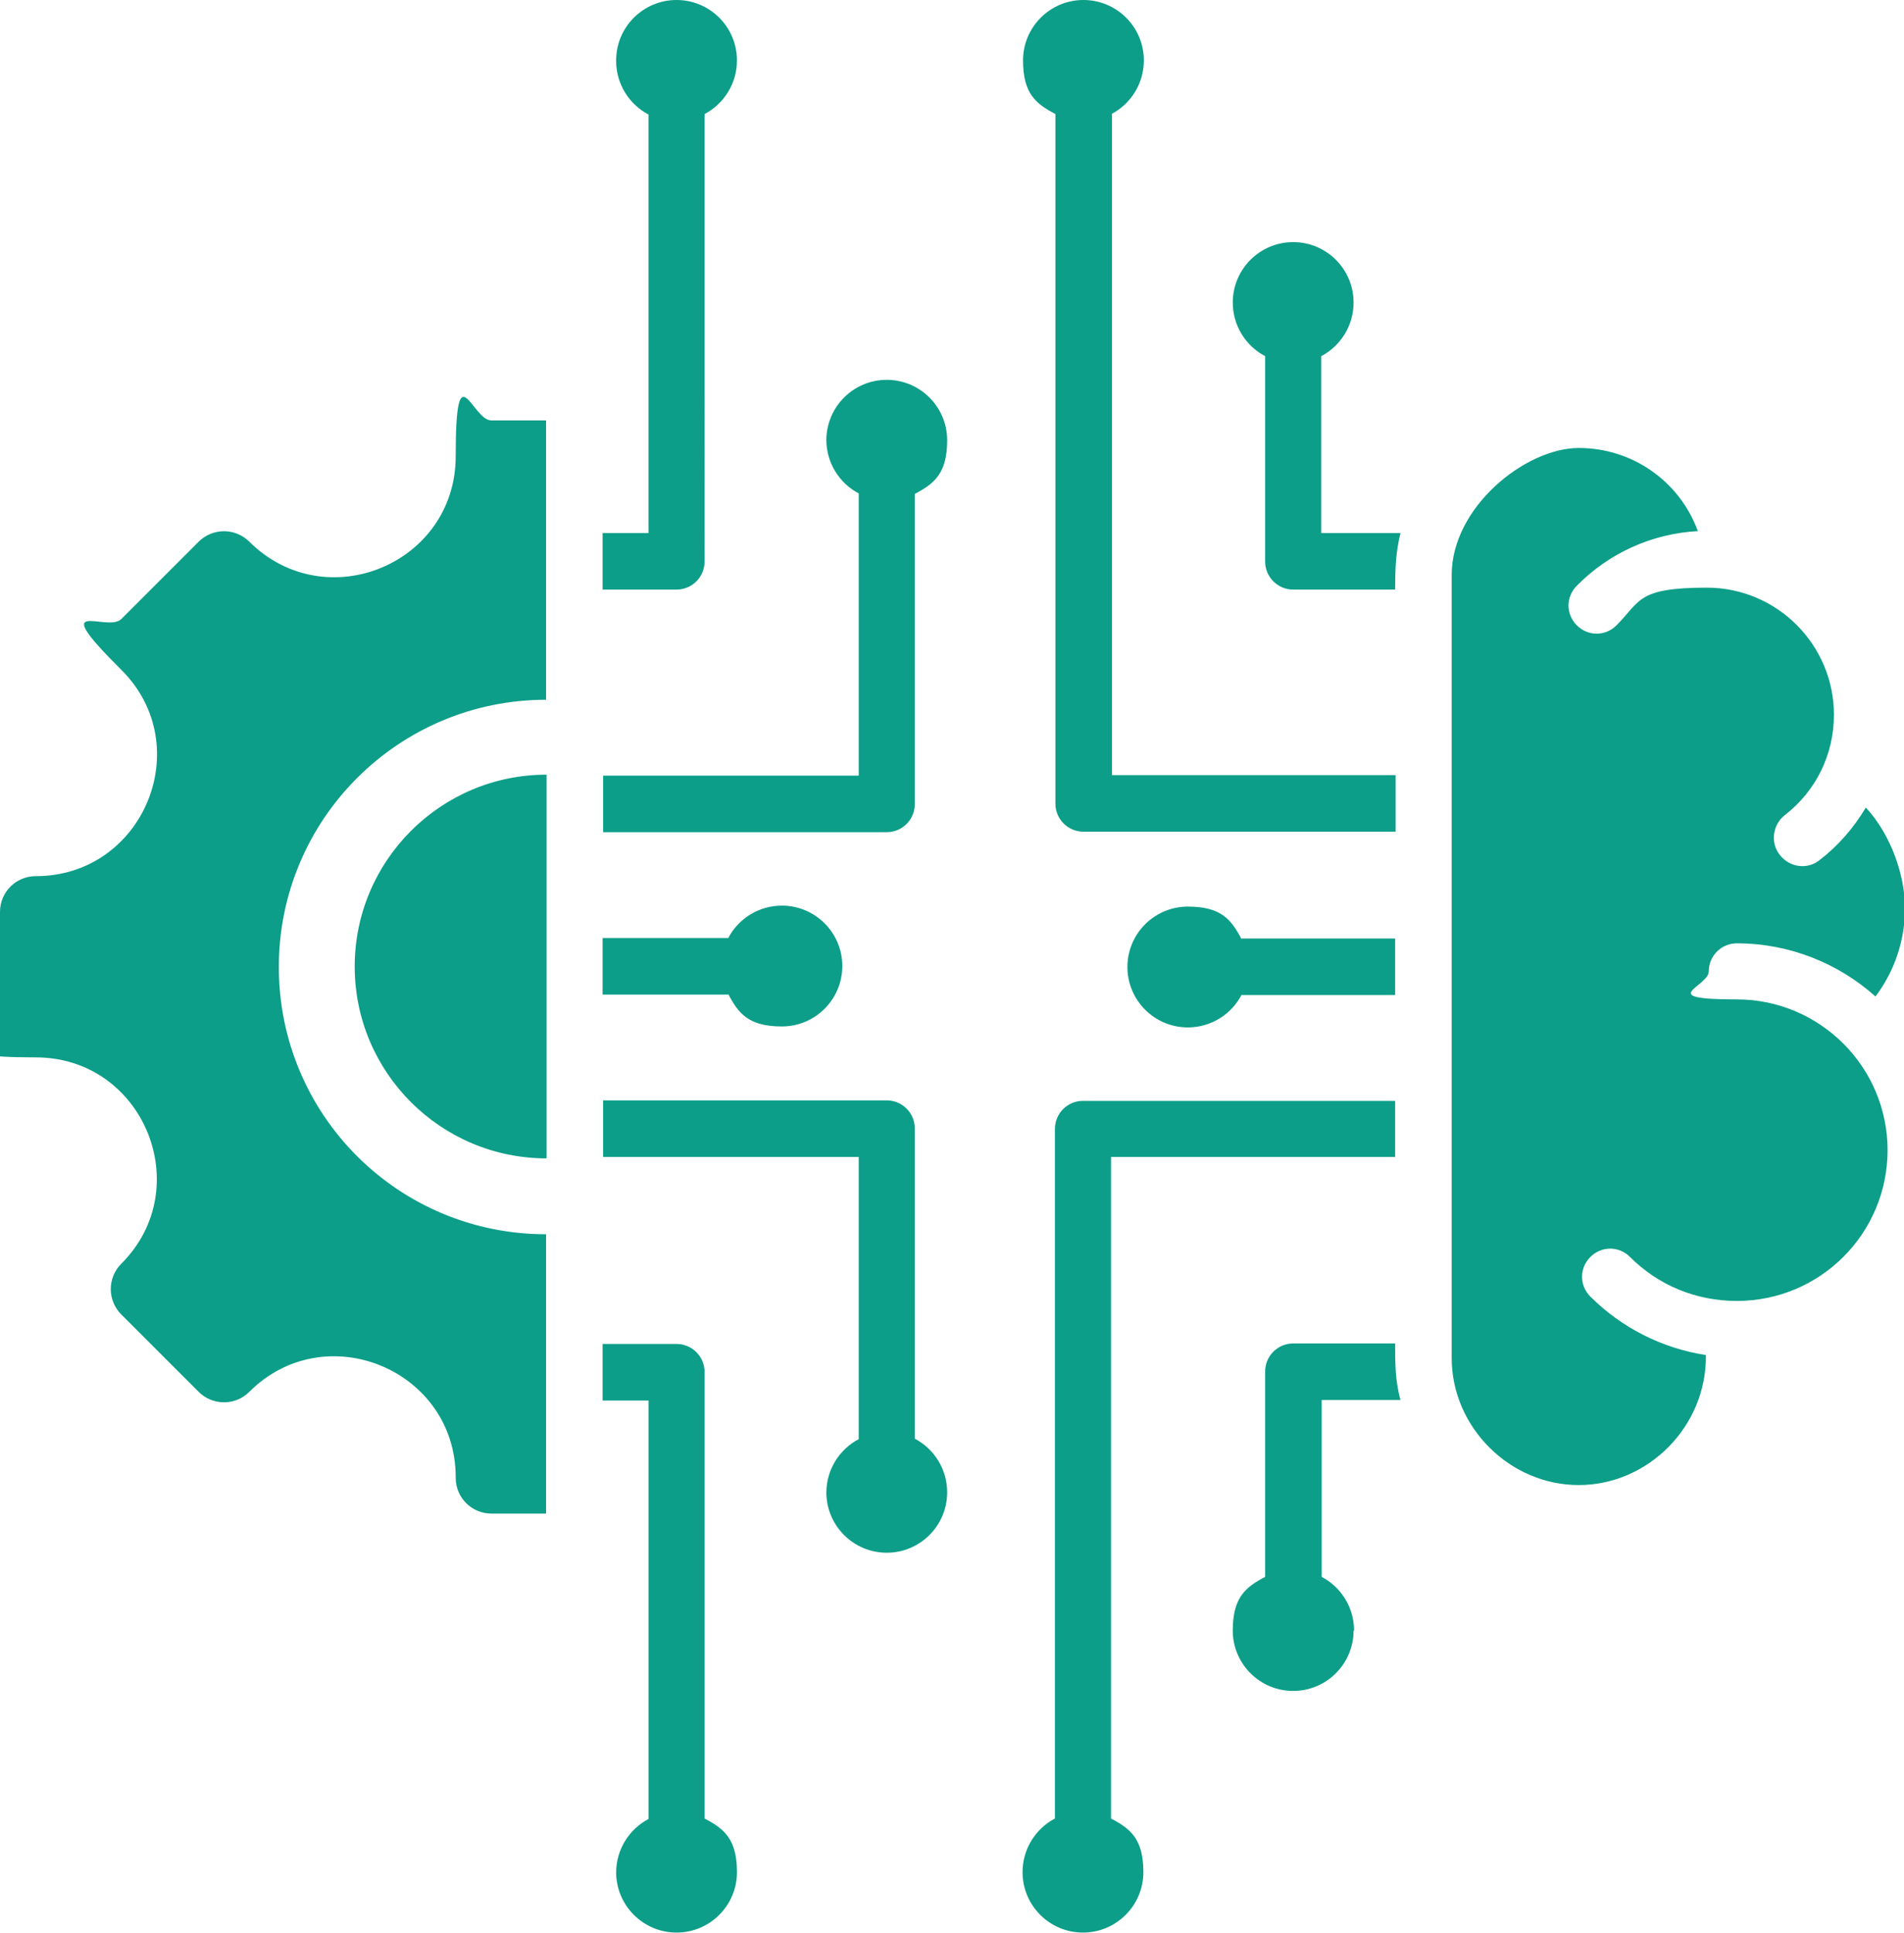<svg xmlns="http://www.w3.org/2000/svg" xmlns:xlink="http://www.w3.org/1999/xlink" id="katman_1" data-name="katman 1" viewBox="0 0 394 400"><defs><style>      .cls-1 {        fill: none;      }      .cls-1, .cls-2 {        stroke-width: 0px;      }      .cls-3 {        clip-path: url(#clippath);      }      .cls-2 {        fill: #0c9e88;        fill-rule: evenodd;      }    </style><clipPath id="clippath"><rect class="cls-1" width="394" height="400"></rect></clipPath></defs><g class="cls-3"><path class="cls-2" d="M351.3,109.8c-3.8-10.3-13.6-17.1-24.6-17.1s-26.3,12.2-26.3,26.3v162c0,14.3,12,26.3,26.3,26.3s26.5-12.1,26.3-26.9c-9-1.4-17.4-5.6-23.9-12.1-2.3-2.3-2.3-5.9,0-8.2,2.3-2.3,5.9-2.3,8.2,0,5.9,5.9,13.7,9.1,22.1,9.1,17.3,0,31.2-14,31.2-31.2s-14-31.2-31.2-31.2-5.8-2.6-5.8-5.8,2.6-5.8,5.8-5.8c11,0,21.1,4.2,28.7,11,4-5.3,6.1-11.7,6.1-18.3s-2.8-15.1-8.1-20.8c-2.5,4.2-5.7,7.9-9.6,10.9-2.5,2-6.2,1.5-8.2-1.1-2-2.5-1.5-6.2,1-8.2,6.5-5,10.2-12.6,10.2-20.8,0-14.5-11.8-26.3-26.3-26.3s-13.7,2.8-18.7,7.8c-2.3,2.3-5.9,2.3-8.2,0-2.3-2.3-2.3-5.9,0-8.2,6.7-6.8,15.6-10.8,25.1-11.3ZM280.1,62.6c0,4.8-2.7,9-6.7,11.1v36.6h16.4c-1,4.1-1.1,7.5-1.1,11.7h-21.1c-3.2,0-5.8-2.6-5.8-5.8v-42.5c-4-2.1-6.7-6.3-6.7-11.1,0-6.9,5.6-12.5,12.5-12.5s12.5,5.6,12.5,12.5ZM280.1,337.4c0,6.9-5.6,12.5-12.5,12.5s-12.5-5.6-12.5-12.5,2.7-9,6.7-11.1v-42.5c0-3.2,2.6-5.8,5.8-5.8h21.1c0,4.1,0,7.6,1.1,11.7h-16.3v36.6c4,2.1,6.7,6.3,6.7,11.1ZM256.9,194.2h31.8v11.7h-31.8c-2.1,4-6.3,6.7-11.1,6.7-6.9,0-12.5-5.6-12.5-12.5s5.6-12.5,12.5-12.5,9,2.7,11.1,6.7ZM288.7,239.5v-11.7h-64.6c-3.2,0-5.8,2.6-5.8,5.8v142.7c-4,2.1-6.7,6.3-6.7,11.1,0,6.9,5.6,12.5,12.5,12.5s12.5-5.6,12.5-12.5-2.7-9-6.7-11.1v-136.9h58.7ZM230,23.6c4-2.1,6.7-6.3,6.7-11.1,0-6.9-5.6-12.5-12.5-12.5s-12.5,5.6-12.5,12.5,2.7,9,6.7,11.1v142.7c0,3.2,2.6,5.8,5.8,5.8h64.6v-11.7h-58.7V23.6ZM94.3,305.7c0-22.3-27-33.4-42.7-17.7-2.9,2.9-7.6,2.9-10.5,0l-16-16c-2.9-2.9-2.9-7.6,0-10.5,15.7-15.7,4.6-42.7-17.7-42.7S0,215.4,0,211.3v-22.6C0,184.6,3.3,181.3,7.4,181.3c22.3,0,33.5-27,17.7-42.7s-2.9-7.6,0-10.5l16-16c2.9-2.9,7.6-2.9,10.5,0,15.8,15.7,42.7,4.6,42.7-17.7s3.3-7.4,7.4-7.4h11.3v57.8c-30.5,0-55.3,24.7-55.3,55.3s24.7,55.3,55.3,55.3v57.8h-11.3c-4.1,0-7.4-3.3-7.4-7.4ZM113.1,239.7v-79.4c-21.9,0-39.7,17.8-39.7,39.7s17.8,39.7,39.7,39.7ZM150.7,205.8h-26v-11.7h26c2.1-4,6.3-6.7,11.1-6.7,6.9,0,12.5,5.6,12.5,12.5s-5.6,12.5-12.5,12.5-9-2.7-11.1-6.7ZM127.5,12.6c0,4.8,2.7,9,6.7,11.1v86.6h-9.5v11.7h15.3c3.2,0,5.8-2.6,5.8-5.8V23.6c4-2.1,6.7-6.3,6.7-11.1,0-6.9-5.6-12.5-12.5-12.5s-12.5,5.6-12.5,12.5ZM127.5,387.4c0,6.9,5.6,12.5,12.5,12.5s12.5-5.6,12.5-12.5-2.7-9-6.7-11.1v-92.4c0-3.2-2.6-5.8-5.8-5.8h-15.3v11.7h9.5v86.6c-4,2.1-6.7,6.3-6.7,11.1ZM171,308.9c0-4.8,2.7-9,6.7-11.1v-58.4h-52.9v-11.7h58.7c3.2,0,5.8,2.6,5.8,5.8v64.2c4,2.1,6.7,6.3,6.7,11.1,0,6.9-5.6,12.5-12.5,12.5s-12.5-5.6-12.5-12.5ZM171,91.1c0-6.9,5.6-12.5,12.5-12.5s12.5,5.6,12.5,12.5-2.7,9-6.7,11.1v64.2c0,3.2-2.6,5.8-5.8,5.8h-58.7v-11.7h52.9v-58.4c-4-2.1-6.7-6.3-6.7-11.1Z"></path></g></svg>